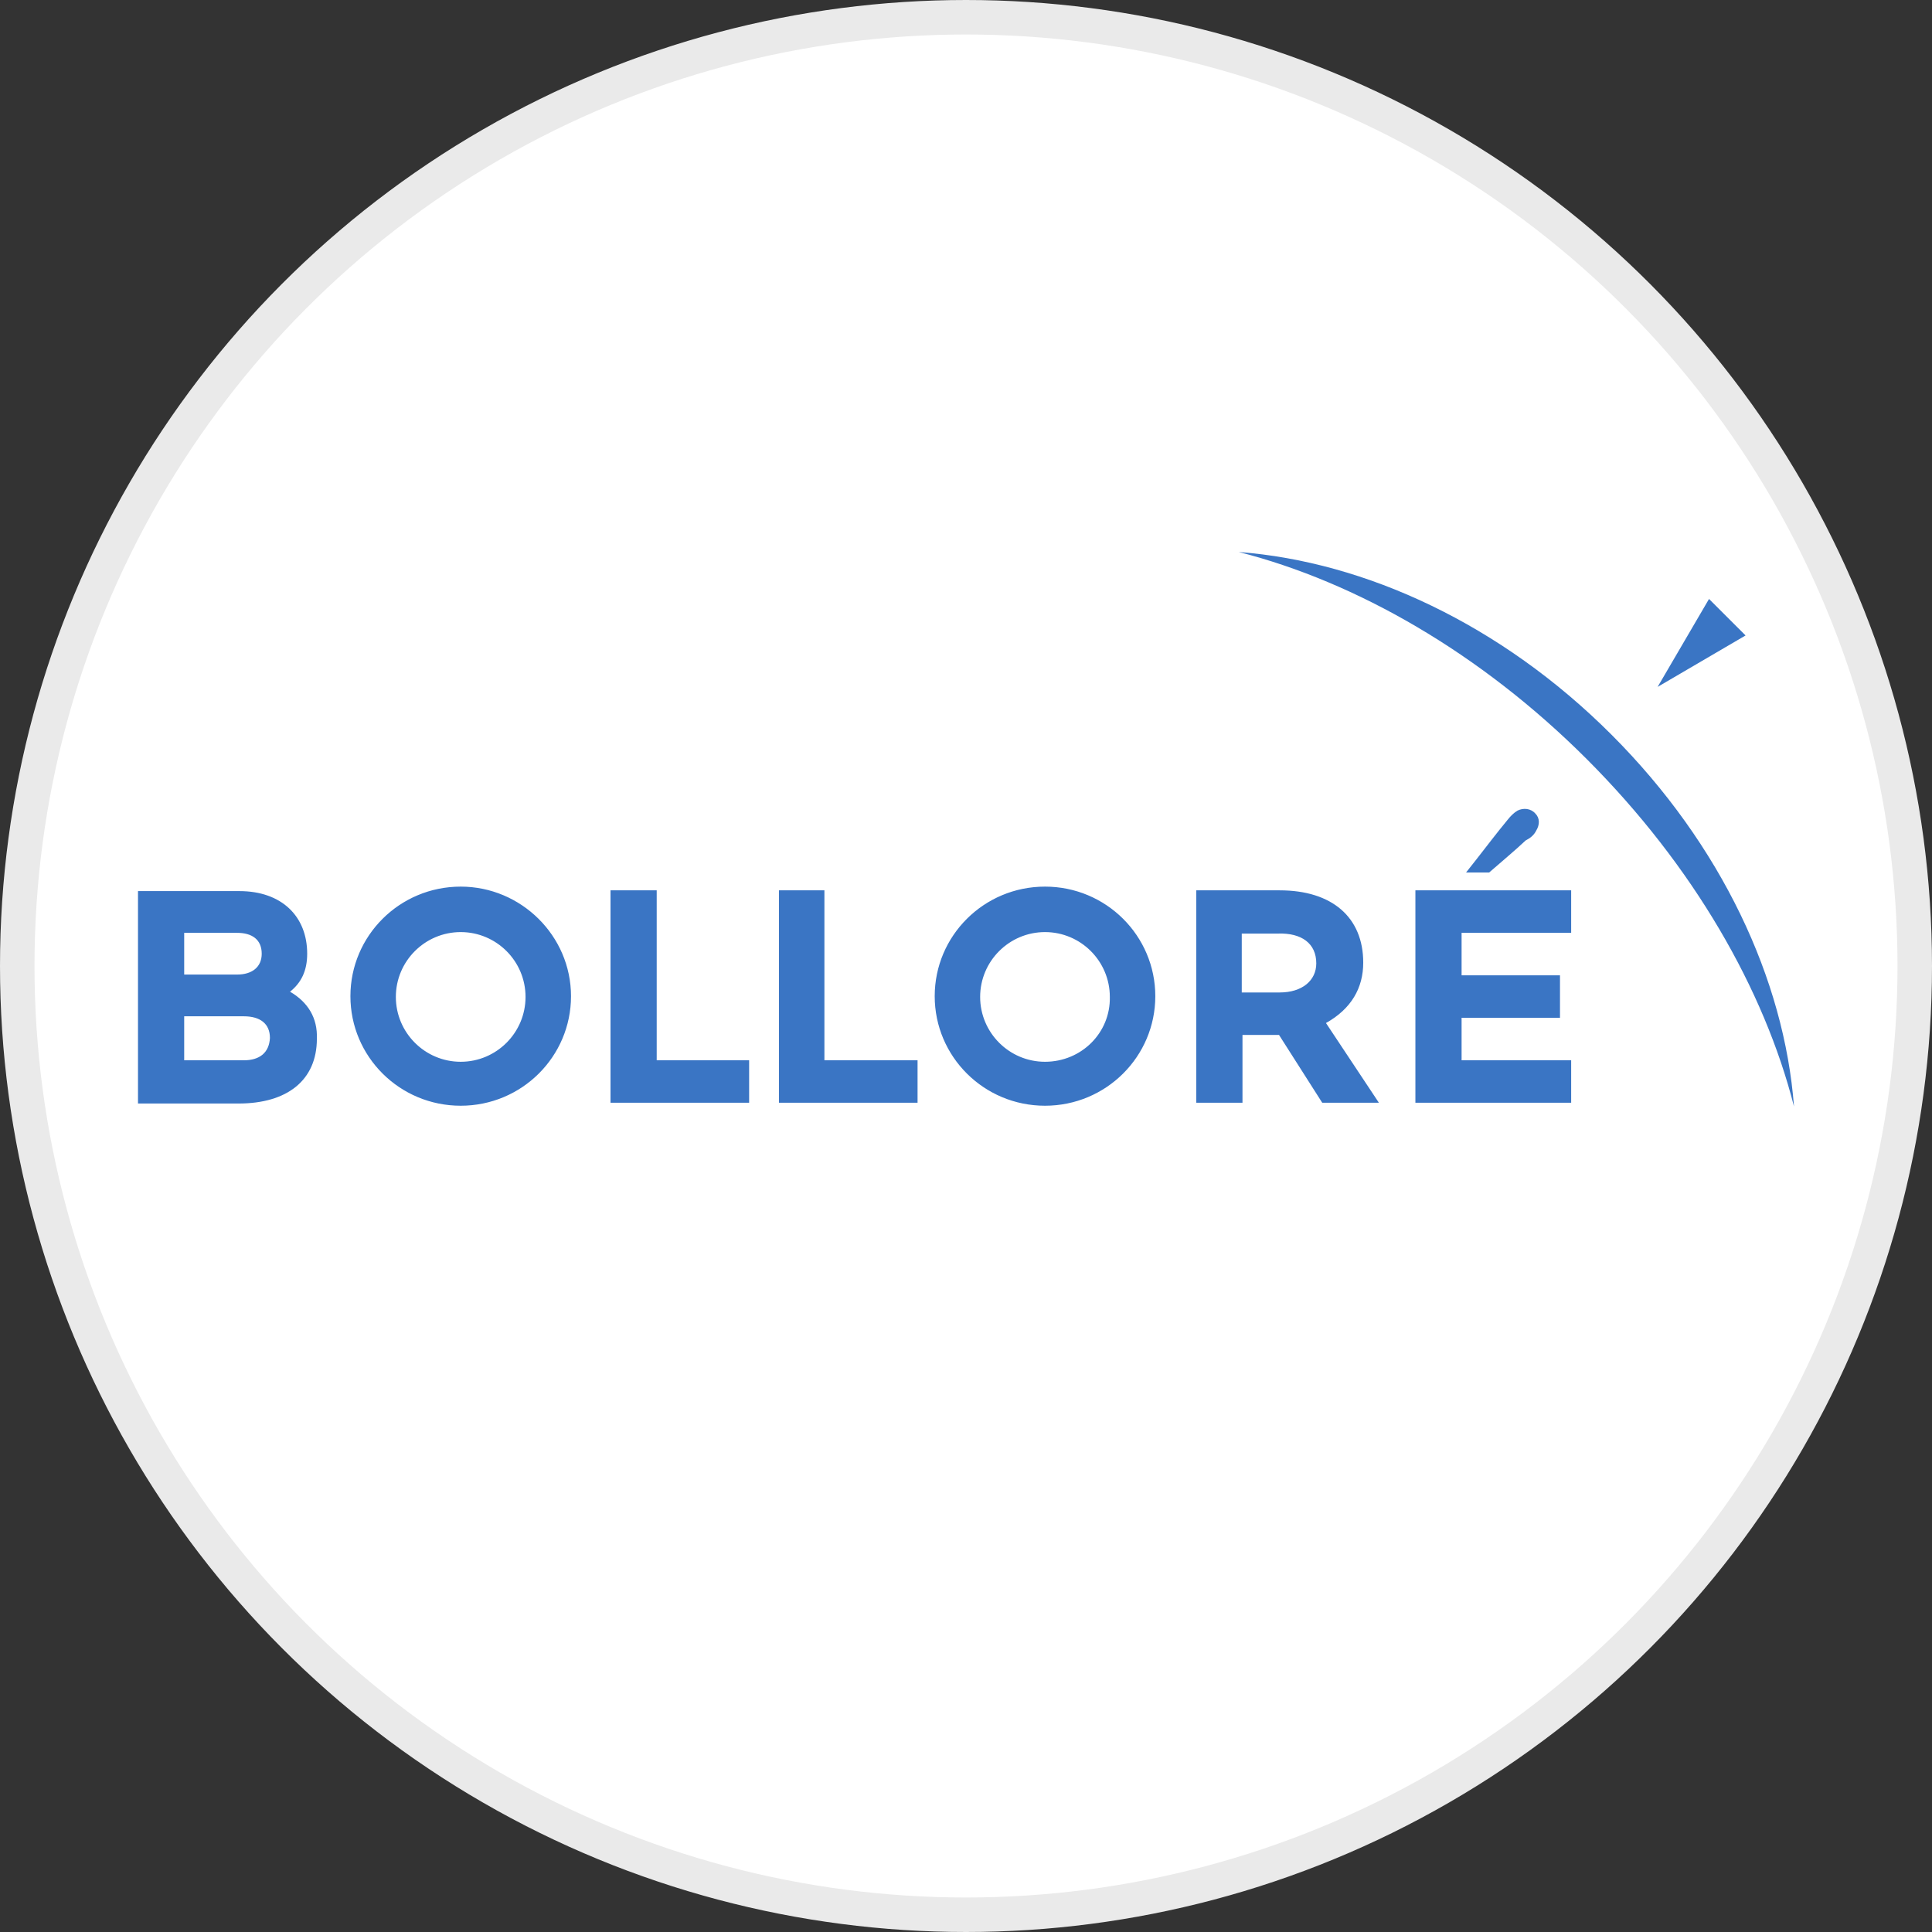 <svg width="56" height="56" viewBox="0 0 56 56" fill="none" xmlns="http://www.w3.org/2000/svg">
<rect x="0" y="0" width="56" height="56" fill="#333333" stroke="none"/>
<g id="Bollore SE" clip-path="url(#clip0_1145_596)">
<circle id="bg" cx="28" cy="28" r="27.5" fill="white" stroke="#EAEAEA"/>
<path id="Vector" d="M49.537 17.361L48.047 19.91L50.596 18.419L49.537 17.361ZM46.708 21.293C43.51 18.095 39.579 16.281 35.906 16C39.298 16.864 42.906 18.916 45.995 22.005C49.084 25.095 51.136 28.68 52 32.072C51.719 28.4 49.905 24.49 46.708 21.293ZM19.035 25.807H17.696V31.964H21.714V30.733H19.035V25.807ZM23.917 25.807H22.578V31.964H26.596V30.733H23.896V25.807H23.917ZM8.407 28.745C8.731 28.486 8.904 28.14 8.904 27.644C8.904 26.564 8.169 25.829 6.938 25.829H4V31.986H6.916C8.32 31.986 9.185 31.316 9.185 30.106C9.206 29.501 8.925 29.048 8.407 28.745ZM5.339 27.039H6.873C7.305 27.039 7.586 27.233 7.586 27.644C7.586 28.032 7.305 28.248 6.873 28.248H5.339V27.039ZM7.068 30.733H6.743C6.527 30.733 5.642 30.733 5.426 30.733H5.339V29.458H7.068C7.543 29.458 7.824 29.674 7.824 30.085C7.802 30.517 7.521 30.733 7.068 30.733ZM13.354 25.699C11.582 25.699 10.157 27.125 10.157 28.875C10.157 30.625 11.582 32.05 13.354 32.05C15.125 32.05 16.551 30.625 16.551 28.875C16.551 27.125 15.104 25.699 13.354 25.699ZM13.354 30.776C12.317 30.776 11.474 29.933 11.474 28.896C11.474 27.86 12.317 27.017 13.354 27.017C14.391 27.017 15.233 27.86 15.233 28.896C15.233 29.933 14.391 30.776 13.354 30.776ZM30.29 25.699C28.518 25.699 27.093 27.125 27.093 28.875C27.093 30.625 28.518 32.05 30.29 32.05C32.061 32.05 33.487 30.625 33.487 28.875C33.487 27.125 32.061 25.699 30.29 25.699ZM30.29 30.776C29.253 30.776 28.41 29.933 28.41 28.896C28.41 27.86 29.253 27.017 30.29 27.017C31.327 27.017 32.169 27.86 32.169 28.896C32.191 29.933 31.348 30.776 30.29 30.776ZM44.526 24.079C44.634 23.906 44.634 23.712 44.504 23.582C44.374 23.431 44.158 23.41 43.986 23.496C43.878 23.561 43.791 23.647 43.705 23.755C43.402 24.122 43.121 24.49 42.819 24.878C42.711 25.008 42.603 25.159 42.495 25.289H43.165C43.51 24.986 43.878 24.684 44.223 24.36C44.353 24.295 44.461 24.209 44.526 24.079ZM39.514 27.903C39.514 26.585 38.607 25.807 37.094 25.807H34.675V31.964H36.014V29.998H37.073L38.326 31.964H39.968L38.434 29.653C39.168 29.242 39.514 28.637 39.514 27.903ZM38.153 27.924C38.153 28.421 37.743 28.767 37.094 28.767H35.993V27.06H37.051C37.721 27.039 38.153 27.341 38.153 27.924ZM41.026 31.964H45.541V30.733H42.365V29.501H45.217V28.27H42.365V27.039H45.541V25.807H41.026V31.964Z" fill="#3A75C4"/>
</g>
<defs>
<clipPath id="clip0_1145_596">
<rect width="56" height="56" fill="white"/>
</clipPath>
</defs>
</svg>
